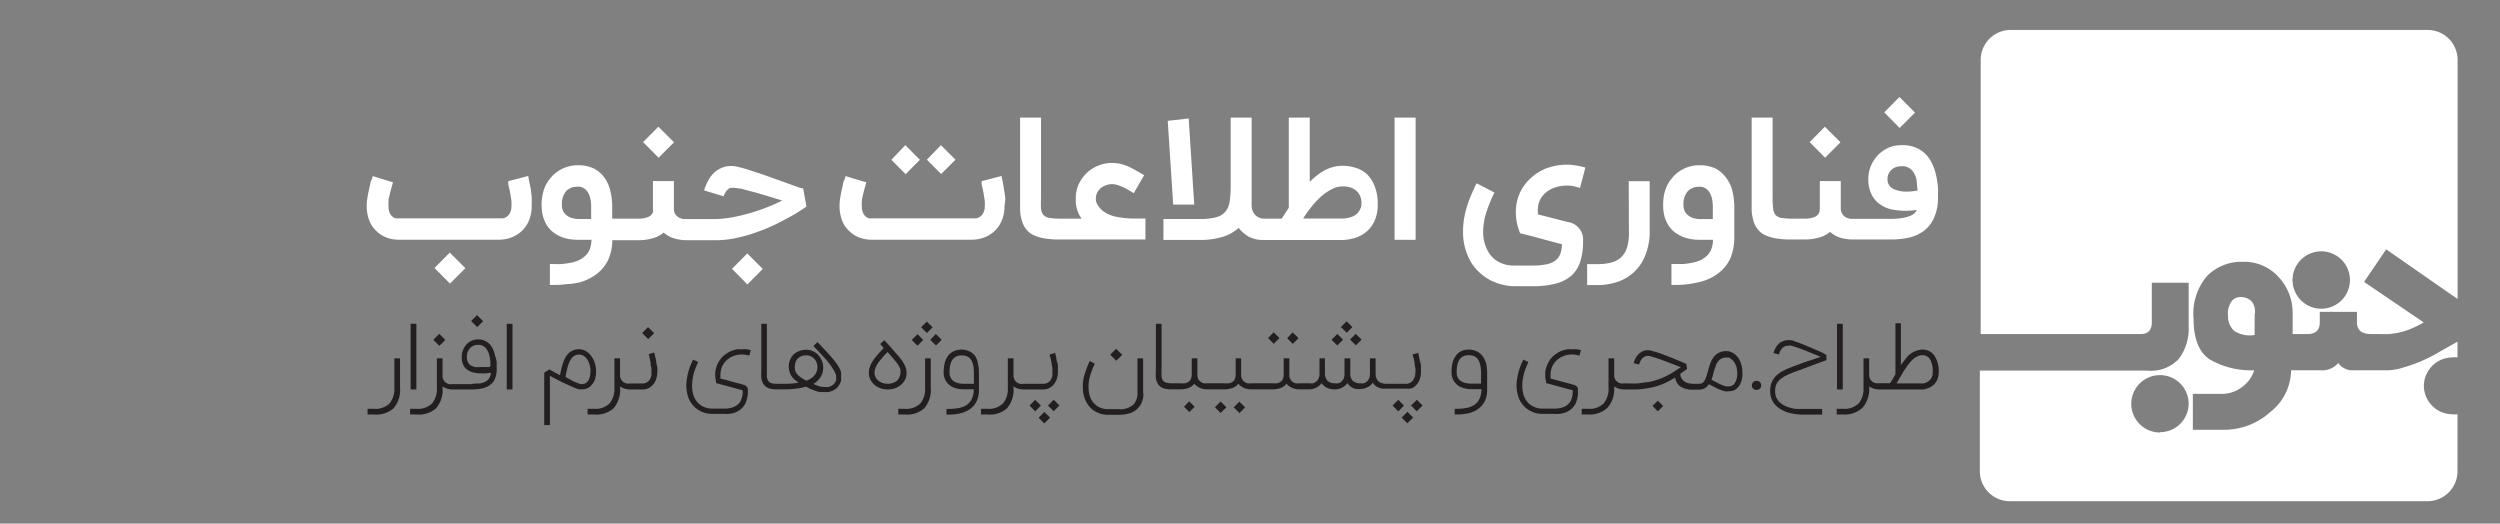 <svg id="Layer_1" data-name="Layer 1" xmlns="http://www.w3.org/2000/svg" viewBox="0 0 238.73 50"><rect x="0" y="0" width="238.73" height="50" fill="#808080" stroke="none"/><defs><style>.cls-1{fill:#fff;}.cls-2{fill:#231f20;}</style></defs><path class="cls-1" d="M214.11,28.37a1.08,1.08,0,0,0-1,.39,2,2,0,0,0-.35,1.4,1.89,1.89,0,0,0,.59,1.44,2.77,2.77,0,0,0,1.95.39V30.06a1.54,1.54,0,0,0-.29-1.29A1.5,1.5,0,0,0,214.11,28.37Z"/><path class="cls-1" d="M231.46,36.87a2.74,2.74,0,0,1,2.74-2.74,2.42,2.42,0,0,1,.47,0v-1.5l-1.78,1a13.84,13.84,0,0,1-3.32,1.44,5.28,5.28,0,0,1-1.66.29h-3.13a1.7,1.7,0,0,1-1.5-.69,2,2,0,0,1-1.68.69h-2.82a5.15,5.15,0,0,1-2,4,6.58,6.58,0,0,1-4.38,1.68h-3V37.61h2.66a3.19,3.19,0,0,0,2.09-.69,3.16,3.16,0,0,0,1.11-1.56,7.91,7.91,0,0,1-4.18-1c-1.07-.65-1.61-2-1.61-3.89a5.53,5.53,0,0,1,1.3-4.13A4.62,4.62,0,0,1,214.18,25a4.41,4.41,0,0,1,3.42,1.47,5,5,0,0,1,1.33,3.43v2h1.4c.79,0,1.19-.37,1.19-1.12v-1h3.55v1c0,.75.46,1.12,1.38,1.12h.88a6.5,6.5,0,0,0,3-.55,10.17,10.17,0,0,0,1.12-.56l-5.7-3.87,2.11-3.11,6.82,4.74V5.72a2.86,2.86,0,0,0-2.86-2.86H192a2.86,2.86,0,0,0-2.86,2.86V31.9h15.27c.71,0,1.07-.37,1.07-1.12V27H209V31.1a4.85,4.85,0,0,1-.94,3.17,3.64,3.64,0,0,1-3,1.12h-16V45A2.86,2.86,0,0,0,192,47.86h39.84A2.86,2.86,0,0,0,234.67,45V39.56a2.42,2.42,0,0,1-.47,0A2.74,2.74,0,0,1,231.46,36.87ZM221.66,24a2.74,2.74,0,1,1-2.74,2.74A2.74,2.74,0,0,1,221.66,24Zm-15.4,17.3A2.74,2.74,0,1,1,209,38.53,2.74,2.74,0,0,1,206.26,41.27Z"/><path class="cls-1" d="M50.71,18.3c0-.25-.08-.5-.13-.75s-.09-.47-.13-.68c0,0,0,0,0-.07l-1.91.5a1.42,1.42,0,0,0,0,.2c0,.19.07.38.11.58s.08.4.11.6.06.37.08.54a3.89,3.89,0,0,1,0,.44,1.39,1.39,0,0,1-.14.67,1,1,0,0,1-.32.37.92.92,0,0,1-.36.15l-.28,0H38.15a1.86,1.86,0,0,1-.36,0,.92.92,0,0,1-.31-.16,1,1,0,0,1-.27-.37,1.53,1.53,0,0,1-.11-.62,3.61,3.61,0,0,1,0-.52c0-.2.07-.41.12-.62s.1-.42.16-.62.1-.38.15-.53l-.95-.29-1-.31c0,.05,0,.17-.11.38s-.12.45-.19.73-.13.57-.18.89a4.71,4.71,0,0,0-.08.88,3.61,3.61,0,0,0,.09.84,3.19,3.19,0,0,0,.22.68,2.86,2.86,0,0,0,.31.52,4.26,4.26,0,0,0,.34.37,2.82,2.82,0,0,0,.95.59,3.24,3.24,0,0,0,1.13.2h9.6a3.32,3.32,0,0,0,1.11-.19,3,3,0,0,0,1-.59,2.9,2.9,0,0,0,.72-1,3.4,3.4,0,0,0,.28-1.44,5.06,5.06,0,0,0,0-.63C50.79,18.8,50.75,18.55,50.71,18.3Z"/><polygon class="cls-1" points="41.49 25.59 42.97 27.08 44.44 25.61 42.95 24.12 41.49 25.59"/><polygon class="cls-1" points="64.36 13.59 62.87 12.1 61.41 13.57 62.89 15.06 64.36 13.59"/><path class="cls-1" d="M76.32,17.91l-.72-.26-1-.36-1.1-.39c-.38-.14-.75-.27-1.13-.39s-.72-.24-1-.33-.63-.18-.89-.24a2.73,2.73,0,0,0-.59-.09,2.27,2.27,0,0,0-1,.19,2.45,2.45,0,0,0-.74.49,3.13,3.13,0,0,0-.54.74,6.7,6.7,0,0,0-.38.91l1.86.56a3.5,3.5,0,0,1,.2-.39,1.09,1.09,0,0,1,.21-.26.73.73,0,0,1,.25-.15,1.66,1.66,0,0,1,.33,0,2.77,2.77,0,0,1,.49.06c.2,0,.43.09.69.15l.84.22.89.26.89.27.81.25c-.39.2-.85.41-1.38.62s-1.08.4-1.66.57a17.52,17.52,0,0,1-1.77.42,10.34,10.34,0,0,1-1.69.16H65.56l-.27,0a1.59,1.59,0,0,1-.41-.12,1.08,1.08,0,0,1-.37-.31.9.9,0,0,1-.16-.57V17.29h-2v2.62a1.37,1.37,0,0,1,0,.34.7.7,0,0,1-.19.3,1.05,1.05,0,0,1-.45.23,2.45,2.45,0,0,1-.79.1H58.46v-1.1a6.19,6.19,0,0,0-.19-1.59,3.44,3.44,0,0,0-.58-1.27,2.93,2.93,0,0,0-1-.84,3.48,3.48,0,0,0-1.51-.3,3.38,3.38,0,0,0-1.32.26,3.63,3.63,0,0,0-1.11.75c-.11.13-.23.27-.35.43a3,3,0,0,0-.34.58,3.68,3.68,0,0,0-.24.77,4.25,4.25,0,0,0-.1,1,4.06,4.06,0,0,0,.15,1.15,3.16,3.16,0,0,0,.4.87,2.72,2.72,0,0,0,.6.62,3.41,3.41,0,0,0,1.54.63,5.9,5.9,0,0,0,.83.06h1.24a2.72,2.72,0,0,1-.2,1,1.86,1.86,0,0,1-.52.64,2.12,2.12,0,0,1-.51.32,3.73,3.73,0,0,1-.69.22c-.26.05-.56.1-.89.13s-.73,0-1.16,0v2c.56,0,1.07,0,1.51-.07A7.72,7.72,0,0,0,55.2,27a4.53,4.53,0,0,0,1-.36,4.76,4.76,0,0,0,.81-.5,3.77,3.77,0,0,0,1.07-1.33,4.66,4.66,0,0,0,.39-1.87h2.42a5,5,0,0,0,1.41-.18,2.83,2.83,0,0,0,1.08-.55,2.53,2.53,0,0,0,1,.55,4.15,4.15,0,0,0,1.25.18h2.65a9.23,9.23,0,0,0,2.09-.23,13.66,13.66,0,0,0,2-.58,17.32,17.32,0,0,0,1.78-.75c.55-.27,1-.52,1.44-.76s.74-.45,1-.61l.42-.29L76.7,18Zm-19.87,3H55.21a2,2,0,0,1-.55-.08,1.27,1.27,0,0,1-.5-.23,1.16,1.16,0,0,1-.36-.4,1.17,1.17,0,0,1-.14-.61,1.9,1.9,0,0,1,.4-1.34,1.44,1.44,0,0,1,1.09-.42.82.82,0,0,1,.21,0,.92.92,0,0,1,.27.08,1.2,1.2,0,0,1,.29.19,1.41,1.41,0,0,1,.27.35,2.2,2.2,0,0,1,.19.55,3.62,3.62,0,0,1,.07.79Z"/><polygon class="cls-1" points="69.9 25.67 71.37 27.16 72.84 25.68 71.36 24.2 69.9 25.67"/><polygon class="cls-1" points="91.24 15.25 89.85 13.86 88.51 15.25 89.87 16.62 91.24 15.25"/><polygon class="cls-1" points="87.84 15.26 86.45 13.86 85.12 15.26 86.48 16.63 87.84 15.26"/><path class="cls-1" d="M95.91,18.3l-.12-.75c-.05-.25-.1-.47-.14-.68,0,0,0,0,0-.07l-1.91.5a1.42,1.42,0,0,0,0,.2c0,.19.07.38.11.58s.08.4.11.6.06.37.08.54a3.89,3.89,0,0,1,0,.44,1.39,1.39,0,0,1-.14.67,1,1,0,0,1-.32.37.92.92,0,0,1-.36.15l-.28,0H83.35a1.86,1.86,0,0,1-.36,0,.92.92,0,0,1-.31-.16,1,1,0,0,1-.27-.37,1.53,1.53,0,0,1-.11-.62,3.61,3.61,0,0,1,0-.52c0-.2.07-.41.12-.62s.1-.42.16-.62.1-.38.15-.53l-1-.29-1-.31c0,.05,0,.17-.11.38s-.12.45-.19.73-.13.57-.18.89a4.71,4.71,0,0,0-.08.88,3.61,3.61,0,0,0,.09.84,3.19,3.19,0,0,0,.22.68,2.86,2.86,0,0,0,.31.52,4.26,4.26,0,0,0,.34.37,2.82,2.82,0,0,0,.95.59,3.24,3.24,0,0,0,1.13.2h9.6a3.32,3.32,0,0,0,1.11-.19,3,3,0,0,0,1-.59,2.9,2.9,0,0,0,.72-1,3.4,3.4,0,0,0,.28-1.44A5.06,5.06,0,0,0,96,19,6.7,6.7,0,0,0,95.91,18.3Z"/><path class="cls-1" d="M106.6,20.7a3.07,3.07,0,0,1-1.3-.57h0a2.74,2.74,0,0,1-.34-.35,2.21,2.21,0,0,1-.21-.33,1.43,1.43,0,0,1-.1-.29,1,1,0,0,1,0-.22,1.13,1.13,0,0,1,.15-.59,1.53,1.53,0,0,1,.37-.43,1.93,1.93,0,0,1,1-.34,2,2,0,0,1,.52.08,3.83,3.83,0,0,1,.56.22,4.58,4.58,0,0,1,.54.28l.47.29,1-1.72c-.34-.2-.64-.38-.91-.52a7.38,7.38,0,0,0-.75-.37,4.91,4.91,0,0,0-.69-.21,4.35,4.35,0,0,0-.75-.07,3.53,3.53,0,0,0-2.43,1A3.69,3.69,0,0,0,103,17.6a3.31,3.31,0,0,0-.27,1.34c0,.11,0,.24,0,.39a2.82,2.82,0,0,0,.07.47,3.14,3.14,0,0,0,.17.52,2.87,2.87,0,0,0,.31.56h-2a7,7,0,0,1-1.06-.07,1,1,0,0,1-.58-.28,1.17,1.17,0,0,1-.23-.61,9.15,9.15,0,0,1,0-1V11.23h-2v7.66c0,.45,0,.86,0,1.24a4.32,4.32,0,0,0,.19,1,2.26,2.26,0,0,0,.4.77,1.87,1.87,0,0,0,.7.55,4,4,0,0,0,1.07.32,8.32,8.32,0,0,0,1.21.1h8.4v-2h-.89A9.08,9.08,0,0,1,106.6,20.7Z"/><polygon class="cls-1" points="114.04 19.54 113.51 11.31 111.51 11.54 112.03 19.54 114.04 19.54"/><path class="cls-1" d="M130.53,16.63a2.78,2.78,0,0,0-1.1-.61,4.14,4.14,0,0,0-1.26-.19,3.15,3.15,0,0,0-.87.12,3.5,3.5,0,0,0-.81.32,4.52,4.52,0,0,0-.74.49,5.59,5.59,0,0,0-.68.61V11.23h-2v8.6l-.68,1.05h-1.66a1.1,1.1,0,0,1-.49-.1,1,1,0,0,1-.38-.26,1.18,1.18,0,0,1-.25-.4,1.46,1.46,0,0,1-.09-.52V11.23h-2v6.52a8.89,8.89,0,0,1-.1,1.48,1.93,1.93,0,0,1-.42,1,1.75,1.75,0,0,1-.89.52,5.71,5.71,0,0,1-1.51.16H111.1v2h3.48a7.07,7.07,0,0,0,2.19-.3,3.89,3.89,0,0,0,1.51-.85,3.26,3.26,0,0,0,1,.86,3.07,3.07,0,0,0,1.4.3h7.36a4.46,4.46,0,0,0,1.24-.17,3.15,3.15,0,0,0,1.13-.56,3,3,0,0,0,.83-1.06,3.62,3.62,0,0,0,.32-1.63,4.39,4.39,0,0,0-.29-1.72A3.21,3.21,0,0,0,130.53,16.63Zm-.69,3.43a1.28,1.28,0,0,1-.32.4,1.31,1.31,0,0,1-.43.24,2.16,2.16,0,0,1-.45.12,3.06,3.06,0,0,1-.36.05h-3.84a10,10,0,0,1,.82-1.15,7.29,7.29,0,0,1,.95-1,4.8,4.8,0,0,1,1-.67,2.15,2.15,0,0,1,1-.25,2.51,2.51,0,0,1,.67.08,1.69,1.69,0,0,1,.57.28,1.49,1.49,0,0,1,.41.51,1.72,1.72,0,0,1,.15.76A1.15,1.15,0,0,1,129.84,20.06Z"/><rect class="cls-1" x="133.17" y="11.23" width="2.01" height="11.67"/><path class="cls-1" d="M147,19.21a2.32,2.32,0,0,1,.6-.81,2.6,2.6,0,0,1,.91-.5,3.43,3.43,0,0,1,1.13-.18,3.68,3.68,0,0,1,.58.05l.66.17.51-1.94a8.53,8.53,0,0,0-.91-.2,4.25,4.25,0,0,0-.8-.07,5.51,5.51,0,0,0-2.05.36,4.69,4.69,0,0,0-1.54,1,4.16,4.16,0,0,0-1,1.44,4.43,4.43,0,0,0-.34,1.74,4.89,4.89,0,0,0,.1,1,5.54,5.54,0,0,0,.31,1l.72.18.8.21.8.22.72.19.59.16.36.09a2.47,2.47,0,0,1-.19,1,1.37,1.37,0,0,1-.52.62,2.28,2.28,0,0,1-.88.32,6.85,6.85,0,0,1-1.28.1h-1.7a3.07,3.07,0,0,1-1.43-.33,2.5,2.5,0,0,1-1-.94,3.71,3.71,0,0,1-.52-2,5.55,5.55,0,0,1,.07-.82,5.43,5.43,0,0,1,.19-.85c.09-.3.2-.61.33-.94s.29-.7.48-1.1L141,17.5c-.23.46-.42.9-.59,1.31s-.29.79-.4,1.16a9.09,9.09,0,0,0-.23,1.08,7.45,7.45,0,0,0-.07,1.06,5.66,5.66,0,0,0,.8,3,4.87,4.87,0,0,0,1.76,1.62,5,5,0,0,0,1.15.44,4.75,4.75,0,0,0,1.27.16h1.7a8.22,8.22,0,0,0,2.21-.26,3.58,3.58,0,0,0,1.49-.78,3.06,3.06,0,0,0,.82-1.34,6.24,6.24,0,0,0,.26-1.94,1.69,1.69,0,0,0-1.47-1.81l-2.84-.73s0-.07,0-.1v-.1A2.53,2.53,0,0,1,147,19.21Z"/><path class="cls-1" d="M155.55,22.23a4.69,4.69,0,0,1-.18,1.39,2.14,2.14,0,0,1-.54.92,2.11,2.11,0,0,1-.93.52,4.82,4.82,0,0,1-1.34.16h-1v2h1a5.89,5.89,0,0,0,2-.34,4.28,4.28,0,0,0,2.55-2.49,6,6,0,0,0,.42-2V17.3h-2Z"/><path class="cls-1" d="M164.79,16.92a2.9,2.9,0,0,0-1-.84,3.48,3.48,0,0,0-1.51-.3,3.43,3.43,0,0,0-1.33.26,3.58,3.58,0,0,0-1.1.75l-.36.43a3.53,3.53,0,0,0-.33.58,4.35,4.35,0,0,0-.25.77,4.91,4.91,0,0,0-.09,1,4.07,4.07,0,0,0,.14,1.15,3.18,3.18,0,0,0,.41.87,2.72,2.72,0,0,0,.6.62,4,4,0,0,0,.73.41,4.4,4.4,0,0,0,.81.22,5.76,5.76,0,0,0,.82.06h1.25a2.51,2.51,0,0,1-.21,1,1.72,1.72,0,0,1-.51.64,2.6,2.6,0,0,1-.51.32,3.73,3.73,0,0,1-.69.22,8.8,8.8,0,0,1-.9.13c-.34,0-.72,0-1.15,0v2c.56,0,1.06,0,1.51-.07a8.17,8.17,0,0,0,1.21-.22,4.73,4.73,0,0,0,1-.36,4.32,4.32,0,0,0,.8-.5,3.74,3.74,0,0,0,1.11-1.41,5.08,5.08,0,0,0,.37-2V19.78a6.66,6.66,0,0,0-.19-1.59A3.46,3.46,0,0,0,164.79,16.92Zm-1.23,4h-1.25a2.15,2.15,0,0,1-.55-.08,1.23,1.23,0,0,1-.49-.23,1.29,1.29,0,0,1-.37-.4,1.28,1.28,0,0,1-.14-.61,1.9,1.9,0,0,1,.41-1.34,1.42,1.42,0,0,1,1.09-.42.9.9,0,0,1,.21,0,1.14,1.14,0,0,1,.27.08,1.43,1.43,0,0,1,.29.19,1.41,1.41,0,0,1,.27.35,2.2,2.2,0,0,1,.19.55,3.62,3.62,0,0,1,.07.79Z"/><polygon class="cls-1" points="175.75 13.59 174.26 12.1 172.81 13.57 174.28 15.06 175.75 13.59"/><path class="cls-1" d="M185,17.4a7.11,7.11,0,0,0-.22-1.06,4.24,4.24,0,0,0-.4-.95,2.88,2.88,0,0,0-.61-.77,2.84,2.84,0,0,0-.87-.54,3.3,3.3,0,0,0-1.14-.22h-.16a3.22,3.22,0,0,0-1.18.21,3.4,3.4,0,0,0-1.06.71,3.27,3.27,0,0,0-.95,2.34,3.19,3.19,0,0,0,.32,1.47,2.41,2.41,0,0,0,.92,1,2.93,2.93,0,0,0,1.22.45,7.55,7.55,0,0,0,1.06.09,9.05,9.05,0,0,0,1.11-.08,1.37,1.37,0,0,1-.21.3,1.28,1.28,0,0,1-.44.27,3.38,3.38,0,0,1-.74.2,7.25,7.25,0,0,1-1.14.08H177l-.28,0a1.71,1.71,0,0,1-.41-.12,1,1,0,0,1-.36-.31.9.9,0,0,1-.17-.57V17.29h-2v2.62a1.4,1.4,0,0,1-.05.34.61.61,0,0,1-.19.3,1.05,1.05,0,0,1-.45.23,2.38,2.38,0,0,1-.78.1h-1.12a7.21,7.21,0,0,1-1.07-.07,1,1,0,0,1-.57-.28,1.09,1.09,0,0,1-.23-.61,9.15,9.15,0,0,1-.05-1V11.23h-2v7.66c0,.45,0,.86,0,1.24a4.92,4.92,0,0,0,.18,1,2.45,2.45,0,0,0,.4.77,2,2,0,0,0,.7.55,4,4,0,0,0,1.08.32,8.32,8.32,0,0,0,1.21.1h1.44a5.13,5.13,0,0,0,1.41-.18,2.79,2.79,0,0,0,1.07-.55,2.7,2.7,0,0,0,.95.55,4.17,4.17,0,0,0,1.26.18h3.57a8.13,8.13,0,0,0,1.66-.16,3.87,3.87,0,0,0,1.41-.59,3.17,3.17,0,0,0,1-1.16,4.47,4.47,0,0,0,.45-1.87l0-.59C185.09,18.14,185.06,17.77,185,17.4Zm-2.94.9a2.82,2.82,0,0,1-1.08-.19,1,1,0,0,1-.74-1,1.18,1.18,0,0,1,.12-.55,1.49,1.49,0,0,1,.33-.41,1.35,1.35,0,0,1,.45-.22,1.86,1.86,0,0,1,.45-.06h.15a1.24,1.24,0,0,1,.73.29,1.61,1.61,0,0,1,.41.58,2.37,2.37,0,0,1,.17.72c0,.26.05.51.06.74A7.1,7.1,0,0,1,182.08,18.3Z"/><polygon class="cls-1" points="182.87 10.75 181.38 9.26 179.93 10.73 181.4 12.22 182.87 10.75"/><path class="cls-2" d="M37.66,37a2.22,2.22,0,0,1-.44,1.5,1.93,1.93,0,0,1-1.51.54H35.1v.54h.61A2.49,2.49,0,0,0,37.57,39,2.69,2.69,0,0,0,38.2,37V34.22h-.54Z"/><rect class="cls-2" x="39.21" y="30.92" width="0.55" height="6.27"/><rect class="cls-2" x="41.55" y="32.04" width="0.8" height="0.82" transform="translate(-10.66 39.17) rotate(-45)"/><rect class="cls-2" x="45.16" y="30.25" width="0.8" height="0.82" transform="translate(-8.34 41.18) rotate(-44.98)"/><path class="cls-2" d="M47.27,33.94a3.12,3.12,0,0,0-.19-.59,1.72,1.72,0,0,0-.31-.48,1.43,1.43,0,0,0-.47-.33,1.59,1.59,0,0,0-.64-.13h0a1.59,1.59,0,0,0-.62.12,1.48,1.48,0,0,0-.51.38,1.55,1.55,0,0,0-.32.54,1.84,1.84,0,0,0-.12.66,1.6,1.6,0,0,0,.13.69,1.19,1.19,0,0,0,.37.48,1.65,1.65,0,0,0,.58.28,3,3,0,0,0,.76.09,4.36,4.36,0,0,0,.51,0l.44-.06a1.2,1.2,0,0,1-.2.58,1,1,0,0,1-.4.31,1.54,1.54,0,0,1-.56.14c-.21,0-.45,0-.7.06H43.21a1.26,1.26,0,0,1-.33,0,.87.87,0,0,1-.31-.14.78.78,0,0,1-.22-.26.84.84,0,0,1-.09-.4V34.22h-.54V37a2.22,2.22,0,0,1-.44,1.5,1.92,1.92,0,0,1-1.51.54h-.61v.54h.61A2.49,2.49,0,0,0,41.63,39,2.69,2.69,0,0,0,42.26,37V36.9a1.63,1.63,0,0,0,.44.21,1.7,1.7,0,0,0,.51.08H45a5.06,5.06,0,0,0,1-.09,2,2,0,0,0,.77-.32,1.39,1.39,0,0,0,.49-.6,2.21,2.21,0,0,0,.17-1c0-.21,0-.42,0-.64A4.63,4.63,0,0,0,47.27,33.94Zm-.61,1.11-.24,0-.27,0h-.27a2.64,2.64,0,0,1-.51,0,1.6,1.6,0,0,1-.42-.16.81.81,0,0,1-.27-.31,1,1,0,0,1-.1-.49,1.52,1.52,0,0,1,.06-.42,1.1,1.1,0,0,1,.2-.37,1,1,0,0,1,.34-.27,1.14,1.14,0,0,1,.48-.1.93.93,0,0,1,.45.1.84.84,0,0,1,.32.27,1.4,1.4,0,0,1,.22.38,3.17,3.17,0,0,1,.12.44,3.4,3.4,0,0,1,.06.46c0,.15,0,.29,0,.42Z"/><rect class="cls-2" x="48.39" y="30.92" width="0.55" height="6.27"/><path class="cls-2" d="M56.8,36.27a2.47,2.47,0,0,0,.12-.83,2.69,2.69,0,0,0-.11-.73,2.18,2.18,0,0,0-.32-.67,1.5,1.5,0,0,0-.51-.49,1.24,1.24,0,0,0-.69-.2,1.45,1.45,0,0,0-.77.21,1.54,1.54,0,0,0-.54.61,2.52,2.52,0,0,0-.27.66,8.56,8.56,0,0,0-.23,1l-.64-.34-.38-.21-.49.31v5h.54V35.88l.28.16.37.19.43.22.44.21.39.18.32.14.33.13.23.07.15,0h.1a1.47,1.47,0,0,0,.5-.09,1.08,1.08,0,0,0,.43-.31A1.54,1.54,0,0,0,56.8,36.27Zm-.46-.36a1.57,1.57,0,0,1-.14.4.84.84,0,0,1-.26.27.69.69,0,0,1-.39.1h-.09l-.24-.08-.47-.19L54,36a9.44,9.44,0,0,1,.22-1,2.42,2.42,0,0,1,.28-.66,1,1,0,0,1,.35-.37.94.94,0,0,1,.45-.11.83.83,0,0,1,.46.14,1.18,1.18,0,0,1,.34.36,1.75,1.75,0,0,1,.21.5,2.09,2.09,0,0,1,.08.55A3.43,3.43,0,0,1,56.34,35.91Z"/><rect class="cls-2" x="61.48" y="31.4" width="0.8" height="0.82" transform="translate(-4.36 53.07) rotate(-45)"/><path class="cls-2" d="M62.66,34.55c0-.17-.06-.32-.09-.47l-.1-.42-.52.16.09.39.09.43c0,.15,0,.3.07.45a3.49,3.49,0,0,1,0,.44v0a1.14,1.14,0,0,1,0,.37,1.46,1.46,0,0,1-.16.36.93.93,0,0,1-.27.25.89.89,0,0,1-.37.11H60.17a1.33,1.33,0,0,1-.34,0,1,1,0,0,1-.31-.14.92.92,0,0,1-.22-.26.84.84,0,0,1-.09-.4V34.22h-.54V37a2.22,2.22,0,0,1-.44,1.5,1.92,1.92,0,0,1-1.51.54h-.61v.54h.61A2.49,2.49,0,0,0,58.58,39,2.69,2.69,0,0,0,59.21,37V36.9a1.63,1.63,0,0,0,.44.21,1.77,1.77,0,0,0,.52.08h1.21a1.28,1.28,0,0,0,.59-.14,1.61,1.61,0,0,0,.44-.38,1.77,1.77,0,0,0,.27-.53,2,2,0,0,0,.09-.59v0a4.23,4.23,0,0,0,0-.48C62.71,34.87,62.69,34.71,62.66,34.55Z"/><path class="cls-2" d="M70.82,33.36h0a2.4,2.4,0,0,0-.46,0,2.75,2.75,0,0,0-.49.14,2.38,2.38,0,0,0-.45.23,3.9,3.9,0,0,0-.4.31,2.66,2.66,0,0,0-.39.51,2.32,2.32,0,0,0-.25.59,1.8,1.8,0,0,0-.08.48v.18a2.27,2.27,0,0,0,.08.63l0,.15,2.54.69a1,1,0,0,1,0,.18v.13a2,2,0,0,1-.06.34,3,3,0,0,1-.11.32.92.92,0,0,1-.19.28,1.35,1.35,0,0,1-.57.37,2.44,2.44,0,0,1-.88.13H68a2,2,0,0,1-.91-.22,1.76,1.76,0,0,1-.67-.63,1.81,1.81,0,0,1-.26-.65,2.83,2.83,0,0,1-.07-.63,2.53,2.53,0,0,1,0-.27,5.12,5.12,0,0,1,.17-1,8.36,8.36,0,0,1,.41-1.05l-.48-.23a5.8,5.8,0,0,0-.65,2.35,1,1,0,0,0,0,.17,3,3,0,0,0,.09.73,2.49,2.49,0,0,0,.33.83,3,3,0,0,0,.39.47,2.38,2.38,0,0,0,.49.34,2.18,2.18,0,0,0,.55.22,2.79,2.79,0,0,0,.58.07h1.12a3.43,3.43,0,0,0,.56,0,2.78,2.78,0,0,0,.5-.11,1.91,1.91,0,0,0,.45-.23,1.57,1.57,0,0,0,.38-.35,1.38,1.38,0,0,0,.22-.35,2.67,2.67,0,0,0,.13-.4,3.14,3.14,0,0,0,.08-.4c0-.13,0-.24,0-.34a1.11,1.11,0,0,0,0-.19.35.35,0,0,0-.06-.17.36.36,0,0,0-.15-.15,1.09,1.09,0,0,0-.28-.11l-.28-.08-.39-.1-.44-.12-.42-.12-.36-.09-.23-.06a2.4,2.4,0,0,1,0-.37,2.1,2.1,0,0,1,.08-.56,1.74,1.74,0,0,1,.48-.79,2.08,2.08,0,0,1,.67-.43,2.11,2.11,0,0,1,.8-.15,2.68,2.68,0,0,1,.72.11l.15-.52a2.46,2.46,0,0,0-.44-.09A2.18,2.18,0,0,0,70.82,33.36Z"/><path class="cls-2" d="M80.28,35.41a2.67,2.67,0,0,0-.23-.44,5.22,5.22,0,0,0-.33-.48c-.13-.16-.28-.34-.45-.53s-.35-.39-.55-.6-.42-.45-.66-.69l-.39.37c.46.48.85.9,1.18,1.26a7.6,7.6,0,0,1,.74,1,2,2,0,0,1,.18.35.83.83,0,0,1,.08.26.86.86,0,0,1,0,.15,1,1,0,0,1,0,.17.86.86,0,0,1-.11.29.73.73,0,0,1-.14.18l-.21.15a1.24,1.24,0,0,1-.29.1,1.29,1.29,0,0,1-.35,0,2.24,2.24,0,0,1-.57-.08,3.89,3.89,0,0,1-.51-.21,2,2,0,0,0,.69-.66,1.64,1.64,0,0,0,.25-.91,1.68,1.68,0,0,0-.12-.63,2.44,2.44,0,0,0-.33-.54,1.67,1.67,0,0,0-.5-.37A1.4,1.4,0,0,0,77,33.4a1.78,1.78,0,0,0-.67.12,1.46,1.46,0,0,0-.54.32,1.52,1.52,0,0,0-.34.51,1.72,1.72,0,0,0,.05,1.42,1.66,1.66,0,0,0,.51.59l.12.09.13.09a7.92,7.92,0,0,1-1.37.11h-.64a2.16,2.16,0,0,1-.57-.06.54.54,0,0,1-.31-.21.9.9,0,0,1-.14-.42c0-.17,0-.4,0-.67V30.92H72.7v4.37a6.56,6.56,0,0,0,0,.82,1.48,1.48,0,0,0,.22.59,1.07,1.07,0,0,0,.48.37,2.48,2.48,0,0,0,.75.11h.73a7.87,7.87,0,0,0,1.13-.07,4.88,4.88,0,0,0,.94-.19l.42.21.43.17a3.06,3.06,0,0,0,.43.13,2.32,2.32,0,0,0,.46,0,1.61,1.61,0,0,0,.44,0,1.88,1.88,0,0,0,.42-.14,2.25,2.25,0,0,0,.36-.24,1.31,1.31,0,0,0,.25-.33,1.55,1.55,0,0,0,.16-.41,2,2,0,0,0,0-.31c0-.06,0-.11,0-.16A1.73,1.73,0,0,0,80.28,35.41ZM77,36.35l-.36-.2-.3-.21a1.26,1.26,0,0,1-.36-.42A1.07,1.07,0,0,1,75.9,35a1.32,1.32,0,0,1,.06-.39,1,1,0,0,1,.19-.34,1.21,1.21,0,0,1,.36-.25,1.36,1.36,0,0,1,.53-.09,1,1,0,0,1,.69.31,1.13,1.13,0,0,1,.24.36,1.19,1.19,0,0,1,.09.47,1,1,0,0,1-.09.44,1.09,1.09,0,0,1-.22.36,1.43,1.43,0,0,1-.32.28A2.33,2.33,0,0,1,77,36.35Z"/><path class="cls-2" d="M86.43,36.24a1.31,1.31,0,0,0,.14-.62,1.61,1.61,0,0,0-.07-.49,3.31,3.31,0,0,0-.22-.47,4.07,4.07,0,0,0-.33-.47c-.12-.15-.26-.32-.41-.48s-.24-.29-.37-.43l-.35-.39-.27-.29-.1-.11-.4.36.34.38-.14.15-.15.16-.16.17a2.09,2.09,0,0,0-.14.17l-.27.32a4.62,4.62,0,0,0-.27.4,2.9,2.9,0,0,0-.21.47,2,2,0,0,0-.08.57,1.39,1.39,0,0,0,.14.6,1.73,1.73,0,0,0,.39.5,1.78,1.78,0,0,0,.57.33,2,2,0,0,0,.7.12,2.2,2.2,0,0,0,.68-.11,1.78,1.78,0,0,0,.57-.32A1.46,1.46,0,0,0,86.43,36.24Zm-.76.11a1.6,1.6,0,0,1-.41.22,1.53,1.53,0,0,1-.49.08,1.62,1.62,0,0,1-.49-.08,1.27,1.27,0,0,1-.41-.23A.91.91,0,0,1,83.6,36a.85.85,0,0,1-.09-.38,1.21,1.21,0,0,1,.07-.43,2.32,2.32,0,0,1,.18-.39,3.29,3.29,0,0,1,.23-.33l.23-.27a1.58,1.58,0,0,1,.12-.15l.14-.16.15-.14.13-.14.37.43.4.47a4.21,4.21,0,0,1,.28.4,2,2,0,0,1,.17.36,1,1,0,0,1,0,.33.93.93,0,0,1-.09.4A1.09,1.09,0,0,1,85.67,36.35Z"/><rect class="cls-2" x="88.99" y="32.05" width="0.77" height="0.78" transform="translate(3.6 73.47) rotate(-45.51)"/><rect class="cls-2" x="87.22" y="32.07" width="0.78" height="0.77" transform="translate(2.56 71.12) rotate(-44.77)"/><path class="cls-2" d="M88.34,37a2.22,2.22,0,0,1-.43,1.5,1.94,1.94,0,0,1-1.52.54h-.61v.54h.61A2.49,2.49,0,0,0,88.25,39,2.69,2.69,0,0,0,88.88,37V34.22h-.54Z"/><rect class="cls-2" x="88.12" y="30.86" width="0.77" height="0.78" transform="translate(3.83 71.74) rotate(-45)"/><path class="cls-2" d="M93.12,34a1.44,1.44,0,0,0-.53-.44,1.78,1.78,0,0,0-.77-.18,1.88,1.88,0,0,0-.79.18,1.42,1.42,0,0,0-.52.45,1.78,1.78,0,0,0-.3.67,3.76,3.76,0,0,0-.1.86,1.66,1.66,0,0,0,.15.72,1.57,1.57,0,0,0,.41.51,1.69,1.69,0,0,0,.6.3,2.39,2.39,0,0,0,.71.1h1a2.16,2.16,0,0,1-.17.9,1.44,1.44,0,0,1-.46.57,2,2,0,0,1-.72.31,5.45,5.45,0,0,1-1,.1h-.25v.54h.25a4.67,4.67,0,0,0,1.16-.14,2.66,2.66,0,0,0,.91-.44,2,2,0,0,0,.58-.74,2.56,2.56,0,0,0,.2-1v-1.7a3.28,3.28,0,0,0-.1-.86A1.83,1.83,0,0,0,93.12,34ZM93,36.65h-.93a2.47,2.47,0,0,1-.56-.06,1.34,1.34,0,0,1-.44-.19.85.85,0,0,1-.29-.33,1.13,1.13,0,0,1-.11-.51,3.16,3.16,0,0,1,.06-.64,1.6,1.6,0,0,1,.19-.52,1,1,0,0,1,.36-.34,1.13,1.13,0,0,1,.56-.12,1.16,1.16,0,0,1,.56.12.88.88,0,0,1,.35.34,1.46,1.46,0,0,1,.19.51,4.23,4.23,0,0,1,.06.65Z"/><rect class="cls-2" x="100.23" y="38.33" width="0.78" height="0.77" transform="translate(1.92 82.1) rotate(-44.77)"/><rect class="cls-2" x="99.33" y="39.5" width="0.78" height="0.77" transform="translate(0.84 81.8) rotate(-44.77)"/><path class="cls-2" d="M99.13,38.46l-.28-.28-.54.55.55.55.54-.55C99.31,38.64,99.21,38.55,99.13,38.46Z"/><path class="cls-2" d="M100.21,37.05a1.52,1.52,0,0,0,.45-.38,1.77,1.77,0,0,0,.27-.53,2,2,0,0,0,.09-.59v0c0-.15,0-.31,0-.48s0-.33-.07-.49-.06-.32-.1-.47l-.09-.42-.52.16c0,.12.06.25.09.39l.09.43c0,.15.05.3.07.45a3.49,3.49,0,0,1,0,.44v0a1.5,1.5,0,0,1,0,.37,1.46,1.46,0,0,1-.16.36.93.93,0,0,1-.27.25.89.89,0,0,1-.37.11H97.74a1.27,1.27,0,0,1-.34,0,1,1,0,0,1-.31-.14.92.92,0,0,1-.22-.26.84.84,0,0,1-.09-.4V34.22h-.54V37a2.22,2.22,0,0,1-.44,1.5,1.92,1.92,0,0,1-1.51.54h-.61v.54h.61A2.49,2.49,0,0,0,96.15,39,2.69,2.69,0,0,0,96.78,37V36.9a1.63,1.63,0,0,0,.44.21,1.72,1.72,0,0,0,.52.08h1.89A1.21,1.21,0,0,0,100.21,37.05Z"/><path class="cls-2" d="M108.62,37.41a1.74,1.74,0,0,1-.33,1.17,1.86,1.86,0,0,1-1.48.49h-1a1.89,1.89,0,0,1-.89-.21,1.72,1.72,0,0,1-.65-.61,2,2,0,0,1-.26-.64,3.42,3.42,0,0,1-.06-.62,2.44,2.44,0,0,1,0-.27,4.28,4.28,0,0,1,.18-.95,7.41,7.41,0,0,1,.42-1.05l-.49-.24a8.53,8.53,0,0,0-.47,1.21,3.91,3.91,0,0,0-.19,1.1,1,1,0,0,0,0,.17,3.21,3.21,0,0,0,.09.78,2.59,2.59,0,0,0,.33.8,2.19,2.19,0,0,0,.84.79,2.36,2.36,0,0,0,1.15.28h1a3.42,3.42,0,0,0,1.14-.17,2.06,2.06,0,0,0,.42-.21,1.87,1.87,0,0,0,.79-1.82V34.22h-.54Z"/><rect class="cls-2" x="106.19" y="33.47" width="0.8" height="0.82" transform="translate(7.26 85.29) rotate(-45)"/><polygon class="cls-2" points="113.06 38.83 113.57 39.35 114.08 38.84 113.56 38.33 113.06 38.83"/><polygon class="cls-2" points="116.02 38.89 116.56 39.44 117.11 38.89 116.56 38.34 116.02 38.89"/><polygon class="cls-2" points="117.81 38.9 118.36 39.45 118.9 38.9 118.35 38.35 117.81 38.9"/><path class="cls-2" d="M124,32.29l-.56-.55-.26.27-.27.28.54.55Z"/><path class="cls-2" d="M122.18,32.28l-.56-.55-.26.27-.27.28.54.55Z"/><rect class="cls-2" x="127.31" y="32.06" width="0.78" height="0.77" transform="translate(14.25 99.44) rotate(-44.82)"/><rect class="cls-2" x="129.08" y="32.04" width="0.77" height="0.78" transform="translate(14.99 101.04) rotate(-45)"/><rect class="cls-2" x="128.21" y="30.84" width="0.77" height="0.78" transform="translate(15.58 100.08) rotate(-45)"/><path class="cls-2" d="M134.89,37.05a1.61,1.61,0,0,0,.44-.38,1.77,1.77,0,0,0,.27-.53,2,2,0,0,0,.09-.59v0c0-.15,0-.31,0-.48s0-.33-.07-.49-.06-.32-.1-.47-.06-.3-.09-.42l-.53.16c0,.12.06.25.1.39l.09.43c0,.15,0,.3.07.45a3.49,3.49,0,0,1,0,.44v0a1.5,1.5,0,0,1-.05.37,1.46,1.46,0,0,1-.16.36.93.93,0,0,1-.27.25.89.89,0,0,1-.37.11h-1.9c-.7,0-1.05-.34-1.05-1V34.22h-.54v1.45a1.08,1.08,0,0,1-.08.46.81.81,0,0,1-.21.3,1.05,1.05,0,0,1-.29.17,1.26,1.26,0,0,1-.33,0,1,1,0,0,1-.75-.25,1.06,1.06,0,0,1-.22-.73V34.22h-.55v1.45a1.27,1.27,0,0,1-.07.46,1.14,1.14,0,0,1-.21.3,1.05,1.05,0,0,1-.29.17,1.19,1.19,0,0,1-.32,0,1,1,0,0,1-.75-.25,1.06,1.06,0,0,1-.23-.73V34.22H126v1.45a1.08,1.08,0,0,1-.08.46,1,1,0,0,1-.22.3,1.11,1.11,0,0,1-.3.17,1.26,1.26,0,0,1-.33,0h-1a1.26,1.26,0,0,1-.33,0,.8.8,0,0,1-.31-.14.92.92,0,0,1-.22-.26.84.84,0,0,1-.09-.4V34.22h-.54V35.8a1,1,0,0,1-.08.41.76.76,0,0,1-.22.25.94.94,0,0,1-.34.14,3.08,3.08,0,0,1-.47,0h-2a1.26,1.26,0,0,1-.33,0,.8.8,0,0,1-.31-.14.92.92,0,0,1-.22-.26.84.84,0,0,1-.09-.4V34.22H118V35.8a1.18,1.18,0,0,1-.09.41.64.64,0,0,1-.21.25.92.92,0,0,1-.35.14,2.81,2.81,0,0,1-.46,0h-1.6a1.4,1.4,0,0,1-.34,0,.83.83,0,0,1-.3-.14,1,1,0,0,1-.23-.26,1,1,0,0,1-.08-.4V34.22h-.54V35.8a1.18,1.18,0,0,1-.09.41.59.59,0,0,1-.22.25.81.81,0,0,1-.34.14,2.94,2.94,0,0,1-.46,0h-.75a2.1,2.1,0,0,1-.57-.06.57.57,0,0,1-.32-.21.91.91,0,0,1-.13-.42,6.06,6.06,0,0,1,0-.67V30.92h-.54v4.37a5.08,5.08,0,0,0,0,.82,1.35,1.35,0,0,0,.22.59,1.07,1.07,0,0,0,.48.37,2.26,2.26,0,0,0,.76.11h.83a2.43,2.43,0,0,0,.82-.13,1.28,1.28,0,0,0,.56-.41,1.26,1.26,0,0,0,.2.2,1.46,1.46,0,0,0,.46.25,1.73,1.73,0,0,0,.56.09h1.6a2.43,2.43,0,0,0,.82-.13,1.31,1.31,0,0,0,.57-.41.89.89,0,0,0,.19.2,1.46,1.46,0,0,0,.46.25,1.77,1.77,0,0,0,.56.09h2a2.49,2.49,0,0,0,.83-.13,1.34,1.34,0,0,0,.56-.41,1.19,1.19,0,0,0,.19.2,1.51,1.51,0,0,0,.47.25,1.67,1.67,0,0,0,.55.09H125a1.4,1.4,0,0,0,.54-.1,1.43,1.43,0,0,0,.46-.27l.1-.1.1-.12.06.08a.23.23,0,0,0,.07.07,1.29,1.29,0,0,0,.48.33,1.84,1.84,0,0,0,.67.11,1.47,1.47,0,0,0,1.18-.59,2,2,0,0,0,.24.26,1.27,1.27,0,0,0,.27.18,1.17,1.17,0,0,0,.33.11,1.73,1.73,0,0,0,.41,0,1.32,1.32,0,0,0,.53-.1,1.5,1.5,0,0,0,.45-.27l.1-.1.1-.12a1.18,1.18,0,0,0,.23.27,1.39,1.39,0,0,0,.31.18,2.26,2.26,0,0,0,.37.11,2.69,2.69,0,0,0,.4,0h1.91A1.28,1.28,0,0,0,134.89,37.05Z"/><rect class="cls-2" x="134.9" y="38.33" width="0.78" height="0.77" transform="translate(11.98 106.52) rotate(-44.77)"/><rect class="cls-2" x="134" y="39.5" width="0.78" height="0.77" transform="translate(10.85 106.12) rotate(-44.73)"/><path class="cls-2" d="M133.8,38.46l-.28-.28-.54.55.55.55.54-.55C134,38.64,133.88,38.55,133.8,38.46Z"/><path class="cls-2" d="M141.57,34a1.53,1.53,0,0,0-.53-.44,1.87,1.87,0,0,0-.78-.18,1.8,1.8,0,0,0-.78.18A1.45,1.45,0,0,0,139,34a2,2,0,0,0-.3.67,3.79,3.79,0,0,0-.09.86,1.66,1.66,0,0,0,.15.72,1.45,1.45,0,0,0,.41.51,1.54,1.54,0,0,0,.6.3,2.32,2.32,0,0,0,.7.1h1a2.32,2.32,0,0,1-.18.9,1.36,1.36,0,0,1-.46.57,2,2,0,0,1-.72.31,5.33,5.33,0,0,1-.95.1h-.25v.54h.25a4.65,4.65,0,0,0,1.15-.14,2.49,2.49,0,0,0,.91-.44,2,2,0,0,0,.59-.74,2.56,2.56,0,0,0,.2-1v-1.7a3.76,3.76,0,0,0-.1-.86A2.23,2.23,0,0,0,141.57,34Zm-.14,2.63h-.94a2.38,2.38,0,0,1-.55-.06,1.18,1.18,0,0,1-.44-.19.8.8,0,0,1-.3-.33,1.13,1.13,0,0,1-.1-.51,4.16,4.16,0,0,1,.05-.64,1.6,1.6,0,0,1,.19-.52,1,1,0,0,1,.36-.34,1.19,1.19,0,0,1,.56-.12,1.13,1.13,0,0,1,.56.12.82.82,0,0,1,.35.34,1.46,1.46,0,0,1,.19.51,4.18,4.18,0,0,1,.07.65Z"/><path class="cls-2" d="M150.08,33.36h0a2.4,2.4,0,0,0-.46,0,2.75,2.75,0,0,0-.49.14,2.38,2.38,0,0,0-.45.23,3,3,0,0,0-.4.31,2.66,2.66,0,0,0-.39.51,2.75,2.75,0,0,0-.25.59,1.8,1.8,0,0,0-.08.48v.18a2.27,2.27,0,0,0,.08.63l0,.15,2.54.69a1,1,0,0,1,0,.18v.13a2,2,0,0,1-.06.34,1.73,1.73,0,0,1-.11.32.92.92,0,0,1-.19.28,1.35,1.35,0,0,1-.57.37,2.44,2.44,0,0,1-.88.13h-1.09a2,2,0,0,1-.91-.22,1.76,1.76,0,0,1-.67-.63,1.81,1.81,0,0,1-.26-.65,2.83,2.83,0,0,1-.07-.63,2.53,2.53,0,0,1,0-.27,5.12,5.12,0,0,1,.17-1,8.36,8.36,0,0,1,.41-1.05l-.48-.23a5.8,5.8,0,0,0-.65,2.35,1,1,0,0,0,0,.17,3,3,0,0,0,.09.73,2.49,2.49,0,0,0,.33.83,3,3,0,0,0,.39.47,2.38,2.38,0,0,0,.49.34,2.18,2.18,0,0,0,.55.22,2.79,2.79,0,0,0,.58.07h1.12a3.43,3.43,0,0,0,.56,0,2.78,2.78,0,0,0,.5-.11,1.91,1.91,0,0,0,.45-.23,1.57,1.57,0,0,0,.38-.35,1.38,1.38,0,0,0,.22-.35,2.67,2.67,0,0,0,.13-.4,2,2,0,0,0,.07-.4,2.24,2.24,0,0,0,0-.34,1.11,1.11,0,0,0,0-.19.49.49,0,0,0-.06-.17.36.36,0,0,0-.15-.15,1.09,1.09,0,0,0-.28-.11l-.28-.08-.39-.1-.44-.12-.43-.12-.35-.09-.23-.06a2.4,2.4,0,0,1,0-.37,1.77,1.77,0,0,1,.08-.56,1.74,1.74,0,0,1,.48-.79,2.08,2.08,0,0,1,.67-.43,2.15,2.15,0,0,1,.8-.15,2.68,2.68,0,0,1,.72.11l.15-.52a2.46,2.46,0,0,0-.44-.09A2.18,2.18,0,0,0,150.08,33.36Z"/><polygon class="cls-2" points="157.8 38.76 158.31 39.28 158.82 38.77 158.31 38.26 157.8 38.76"/><path class="cls-2" d="M166,34.18a1.6,1.6,0,0,0-.53-.48,1.15,1.15,0,0,0-.63-.17,1.44,1.44,0,0,0-1.26.66,2.16,2.16,0,0,0-.29.59c-.07.22-.14.43-.19.65l-.15.5a1.74,1.74,0,0,1-.18.41.74.74,0,0,1-.22.24.65.65,0,0,1-.29.07h-.56a1.86,1.86,0,0,1-.48-.06,1.14,1.14,0,0,1-.4-.19.83.83,0,0,1-.26-.3.78.78,0,0,1-.1-.41l.32-.22.32-.24-.07-.49-.24-.09-.39-.17-.51-.21-.57-.23-.59-.22c-.19-.07-.38-.14-.56-.19l-.47-.14a1.82,1.82,0,0,0-.35-.05,1.21,1.21,0,0,0-.48.1,1.36,1.36,0,0,0-.39.27,1.65,1.65,0,0,0-.29.39,2.53,2.53,0,0,0-.19.48l.52.13a1.32,1.32,0,0,1,.33-.61.69.69,0,0,1,.49-.22,1.42,1.42,0,0,1,.3.05l.44.13.55.19.61.23.64.24c.22.09.42.17.63.24l-.78.51c-.25.15-.49.28-.74.4a6.17,6.17,0,0,1-.75.3,6.42,6.42,0,0,1-.84.22c-.3,0-.63.09-1,.12s-.77,0-1.24,0h-.06a1.4,1.4,0,0,1-.34,0,.83.83,0,0,1-.3-.14.82.82,0,0,1-.23-.26.84.84,0,0,1-.09-.4V34.22h-.54V37a2.22,2.22,0,0,1-.44,1.5,1.92,1.92,0,0,1-1.51.54h-.61v.54h.61a2.49,2.49,0,0,0,1.86-.65,2.69,2.69,0,0,0,.63-1.93V36.9a1.63,1.63,0,0,0,.44.21,1.82,1.82,0,0,0,.52.08h.2l1,0a8.29,8.29,0,0,0,.93-.1,8.08,8.08,0,0,0,.8-.16c.24-.07.47-.15.69-.23s.43-.19.64-.3.4-.22.6-.35a1.45,1.45,0,0,0,.16.47,1.4,1.4,0,0,0,.32.37,1.17,1.17,0,0,0,.25.14,1.73,1.73,0,0,0,.32.11l.35.07.32,0h.56a1.06,1.06,0,0,0,.94-.52l.57.29c.17.09.33.16.49.23l.44.15a1.54,1.54,0,0,0,.43,0,1.18,1.18,0,0,0,.43-.07.93.93,0,0,0,.33-.21,1.26,1.26,0,0,0,.25-.31,1.71,1.71,0,0,0,.17-.39,3.12,3.12,0,0,0,.09-.44,3.4,3.4,0,0,0,0-.45,2.15,2.15,0,0,0-.11-.71A2.08,2.08,0,0,0,166,34.18Zm-.17,2a1.65,1.65,0,0,1-.18.42.58.58,0,0,1-.25.22.54.54,0,0,1-.27.07h-.05a1,1,0,0,1-.29,0,2.66,2.66,0,0,1-.39-.14,4.6,4.6,0,0,1-.45-.22l-.52-.27a2.11,2.11,0,0,0,.1-.3,2.81,2.81,0,0,0,.08-.31c.07-.24.13-.45.2-.63a1.58,1.58,0,0,1,.23-.47.89.89,0,0,1,.8-.4.69.69,0,0,1,.25,0,1,1,0,0,1,.21.11l.16.15.11.13a1.8,1.8,0,0,1,.24.48,2,2,0,0,1,.08.54A2.77,2.77,0,0,1,165.85,36.14Z"/><path class="cls-2" d="M167.74,36.37a.4.4,0,0,0-.33.13.43.43,0,0,0-.12.31.41.41,0,0,0,.12.3.43.43,0,0,0,.33.12.44.44,0,0,0,.32-.12.41.41,0,0,0,.12-.3.43.43,0,0,0-.12-.31A.41.41,0,0,0,167.74,36.37Z"/><path class="cls-2" d="M174,33.66l-.5-.21-.58-.25-.79-.33-.53-.21c-.15,0-.26-.1-.35-.12l-.22-.06-.16,0-.17,0a1.31,1.31,0,0,0-.49.12,1.05,1.05,0,0,0-.39.27,1.49,1.49,0,0,0-.28.38,2.62,2.62,0,0,0-.19.46l.53.14a1.23,1.23,0,0,1,.32-.61.68.68,0,0,1,.5-.22A1.38,1.38,0,0,1,171,33l.44.13.55.19.61.24.64.26.61.26-.43.15-.55.18-.63.21-.67.25-.47.17-.46.19-.45.22a3.71,3.71,0,0,0-.41.28,1.93,1.93,0,0,0-.74,1.57.66.66,0,0,0,0,.14,1.86,1.86,0,0,0,.28.95,2.11,2.11,0,0,0,.69.67,3.14,3.14,0,0,0,1,.4,4.83,4.83,0,0,0,1.15.13H174v-.54h-1.93l-.57,0a3.38,3.38,0,0,1-.57-.12,2.77,2.77,0,0,1-.53-.2,2.11,2.11,0,0,1-.45-.31,1.62,1.62,0,0,1-.31-.43,1.59,1.59,0,0,1-.13-.55v-.11a1.66,1.66,0,0,1,.11-.61,1.45,1.45,0,0,1,.43-.54l.38-.26.42-.2.42-.17.42-.15,1.12-.42.86-.32.55-.2.19-.07,0-.5-.13-.06Z"/><rect class="cls-2" x="175.42" y="30.92" width="0.55" height="6.27"/><path class="cls-2" d="M184.74,34a1.28,1.28,0,0,0-.51-.47,1.54,1.54,0,0,0-.7-.15,2.1,2.1,0,0,0-1.56.89c-.08.1-.16.19-.23.29s-.15.2-.22.31v-4H181v4.86l-.1.18-.21.36c-.07.11-.13.22-.2.32h-1.05a1.26,1.26,0,0,1-.33,0,.8.8,0,0,1-.31-.14,1,1,0,0,1-.23-.26,1,1,0,0,1-.08-.4V34.22h-.54V37a2.22,2.22,0,0,1-.44,1.5,1.93,1.93,0,0,1-1.51.54h-.61v.54H176a2.49,2.49,0,0,0,1.86-.65,2.69,2.69,0,0,0,.63-1.93V36.9a1.49,1.49,0,0,0,.44.21,1.7,1.7,0,0,0,.51.08h4l.26,0,.31-.09a1.43,1.43,0,0,0,.34-.14,2.22,2.22,0,0,0,.27-.19,1.19,1.19,0,0,0,.25-.29,1.4,1.4,0,0,0,.18-.39,1.62,1.62,0,0,0,.08-.52A2.6,2.6,0,0,0,184.74,34ZM184.48,36a1.2,1.2,0,0,1-.21.31,1.15,1.15,0,0,1-.29.2,1.76,1.76,0,0,1-.3.1,1.32,1.32,0,0,1-.26,0h-2.31l.23-.41.31-.52a4.59,4.59,0,0,1,.33-.52,5.92,5.92,0,0,1,.35-.48,3.64,3.64,0,0,1,.38-.4,1.61,1.61,0,0,1,.4-.26.92.92,0,0,1,.42-.1.84.84,0,0,1,.76.37,2.18,2.18,0,0,1,.27,1.2A1.17,1.17,0,0,1,184.48,36Z"/></svg>